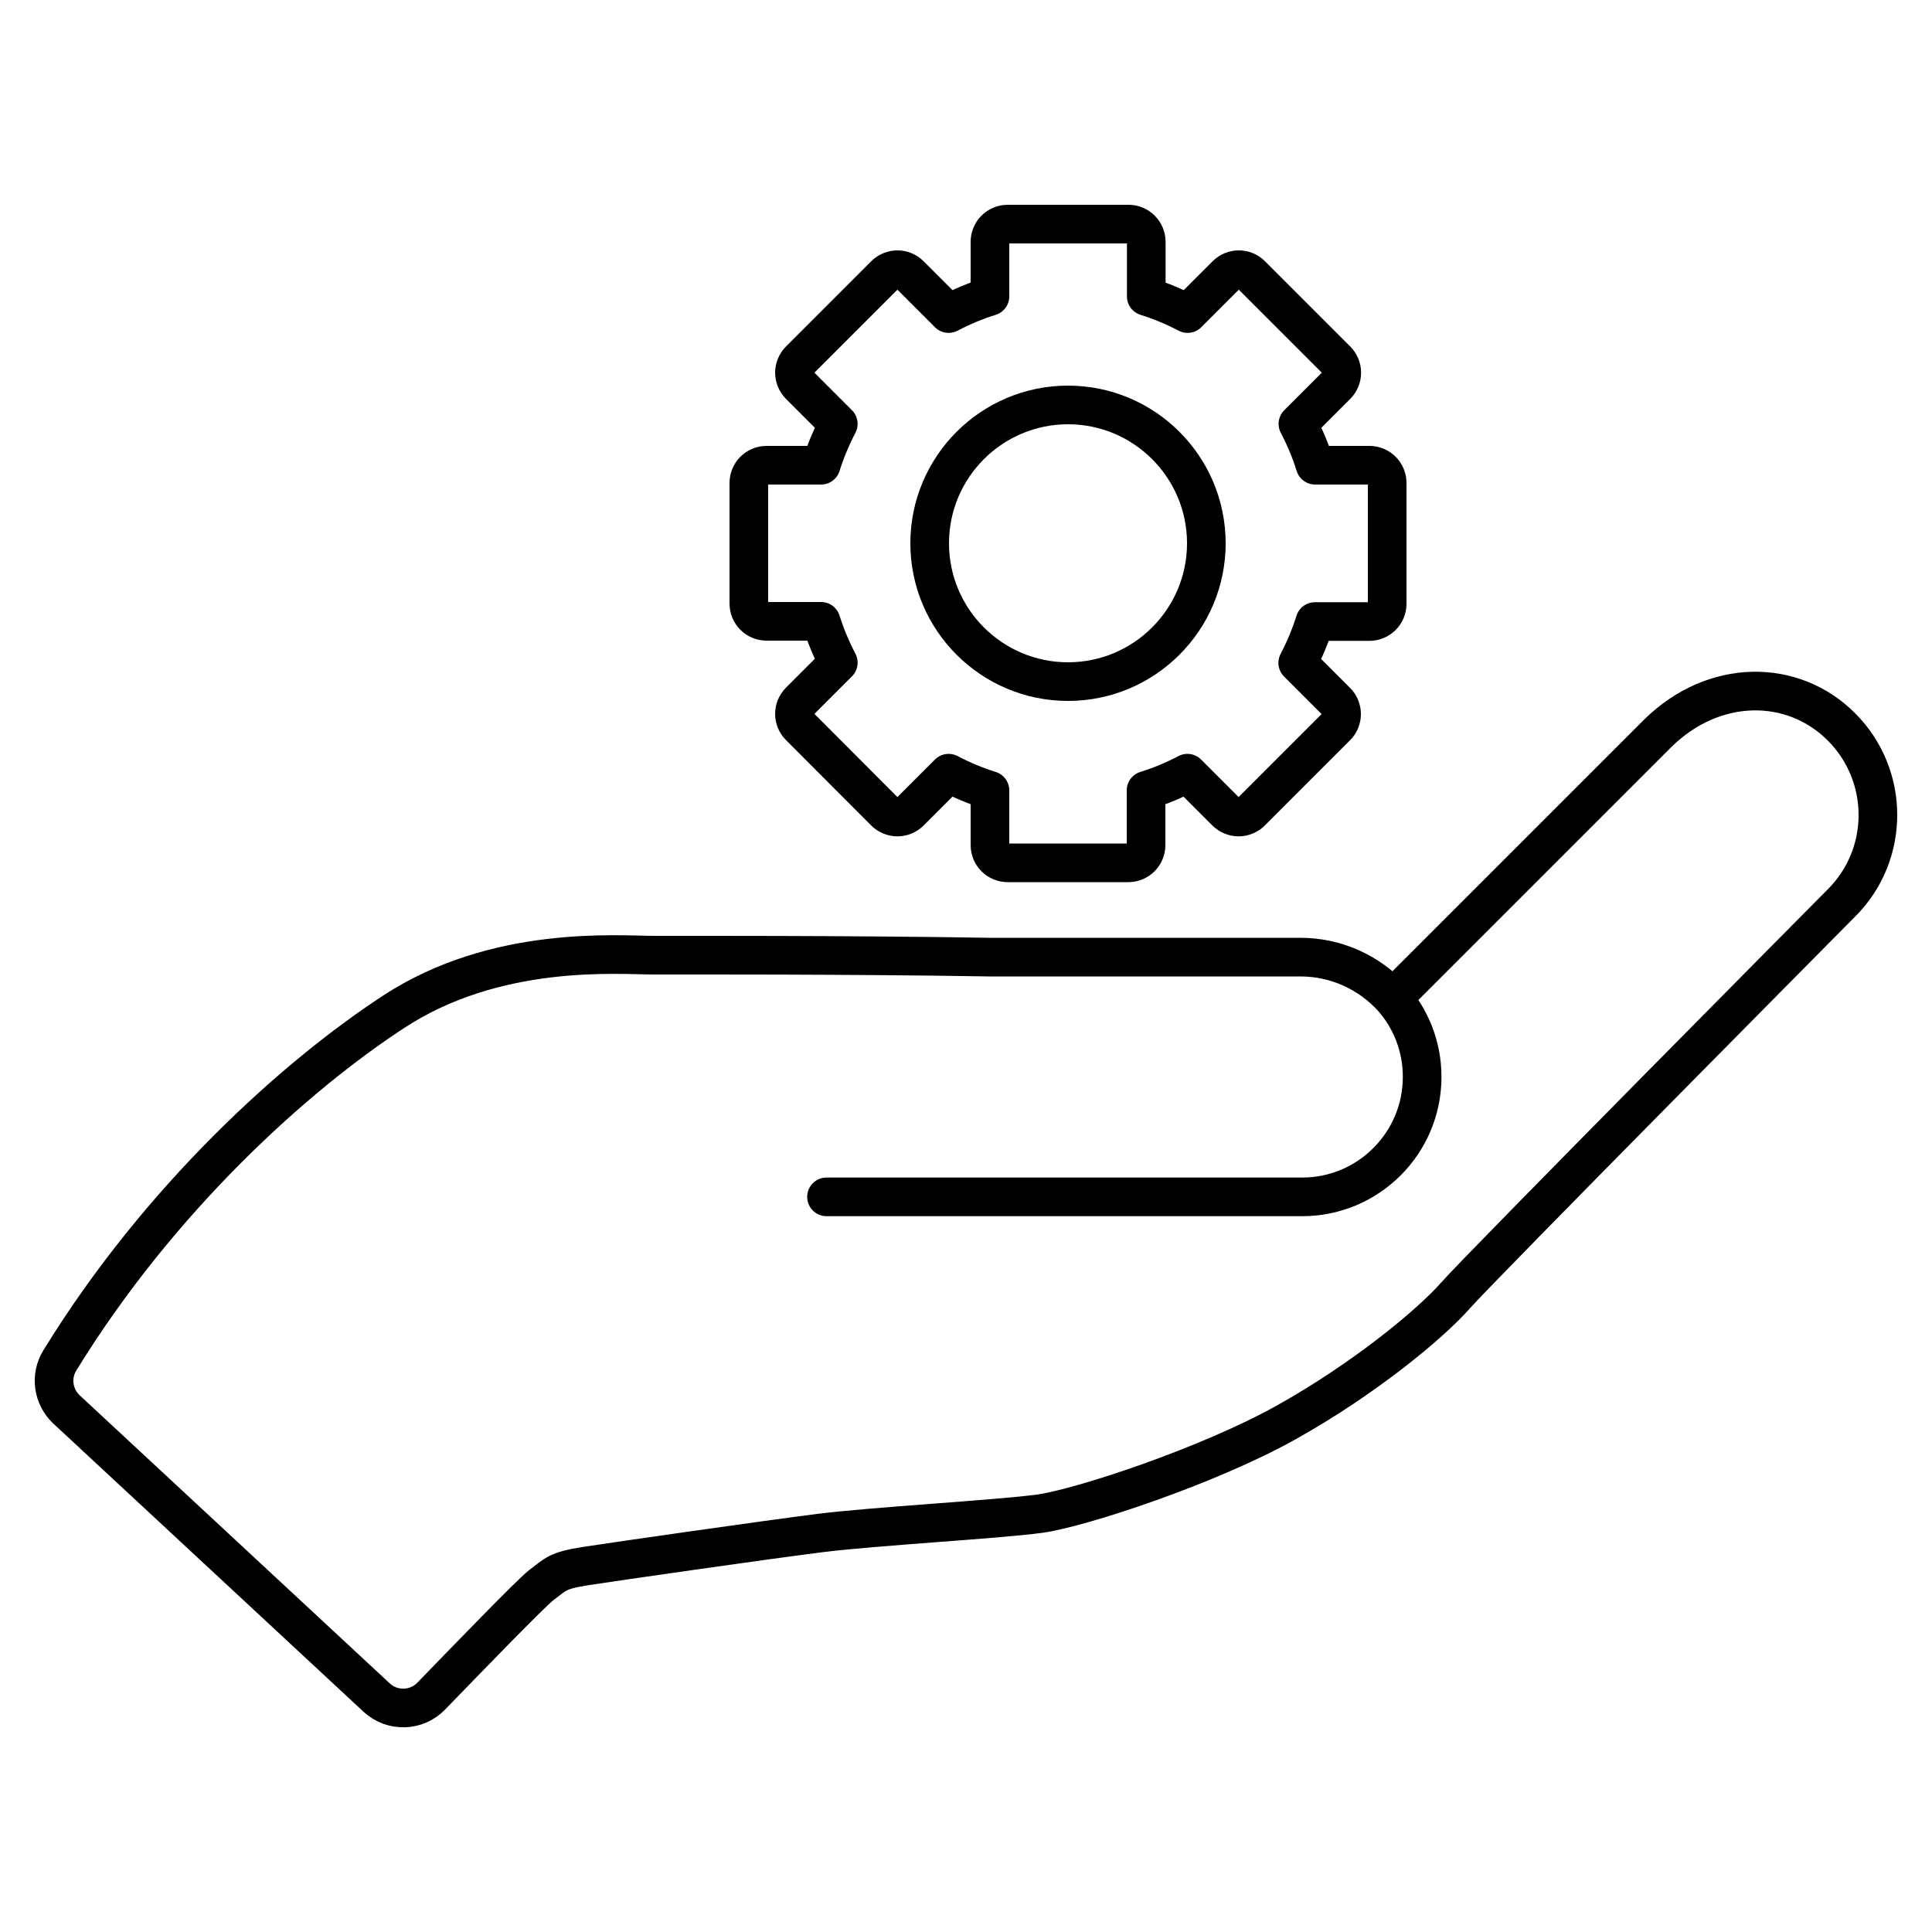 <?xml version="1.0" encoding="UTF-8"?>
<svg id="Layer_1" xmlns="http://www.w3.org/2000/svg" version="1.1" viewBox="0 0 100 100">
  <!-- Generator: Adobe Illustrator 29.2.1, SVG Export Plug-In . SVG Version: 2.1.0 Build 116)  -->
  <defs>
    <style>
      .st0 {
        fill: none;
        stroke: #000;
        stroke-linecap: round;
        stroke-linejoin: round;
        stroke-width: 2px;
      }
    </style>
  </defs>
  <path class="st0" d="M72.09,51.67l13.72-13.72c2.9-2.85,6.98-2.85,9.5-.33,2.52,2.52,2.52,6.61,0,9.12,0,0-18.67,18.83-19.97,20.31s-4.73,4.32-8.76,6.57c-4.02,2.25-10.65,4.44-12.78,4.73s-8.58.65-11.36,1c-2.78.35-10.65,1.48-12.13,1.71s-1.54.42-2.31,1c-.54.42-3.78,3.77-5.68,5.73-.76.79-2.02.82-2.82.08l-16.06-14.92c-.7-.66-.85-1.72-.34-2.54,5.16-8.4,12.21-14.73,17.26-18.03,5.33-3.5,11.63-2.94,13.49-2.94,1.17,0,10.41-.02,17.32.1h16.13c1.89,0,3.58.81,4.76,2.1.97,1.09,1.55,2.53,1.55,4.1,0,1.71-.69,3.26-1.82,4.39-1.12,1.12-2.67,1.82-4.39,1.82h-24.62"/>
  <g>
    <path class="st0" d="M70.89,24.08h-2.82c-.23-.74-.53-1.45-.89-2.14l2-2c.17-.17.27-.41.27-.65s-.1-.48-.27-.65l-4.41-4.41c-.36-.36-.94-.36-1.3,0l-2,2c-.69-.36-1.41-.66-2.14-.89v-2.82c0-.51-.41-.92-.92-.92h-6.25c-.51,0-.92.41-.92.92v2.82c-.74.23-1.45.53-2.14.89l-2-2c-.36-.36-.94-.36-1.3,0l-4.41,4.41c-.17.17-.27.41-.27.65s.1.48.27.65l2,2c-.36.69-.66,1.41-.89,2.14h-2.82c-.51,0-.92.41-.92.92v6.24c0,.51.41.92.92.92h2.82c.23.73.53,1.45.89,2.14l-2,2c-.36.36-.36.94,0,1.3l4.41,4.42c.17.17.41.27.65.27s.48-.1.65-.27l2-2c.69.36,1.4.66,2.14.89v2.83c0,.51.41.92.92.92h6.24c.51,0,.92-.41.92-.92v-2.83c.74-.23,1.46-.53,2.14-.89l2,2c.17.17.41.27.65.27s.48-.1.65-.27l4.41-4.41c.36-.36.36-.94,0-1.3l-2-2c.36-.69.66-1.41.89-2.14h2.82c.51,0,.92-.41.92-.92v-6.25c0-.51-.41-.92-.92-.92Z"/>
    <path class="st0" d="M55.28,20.96c-3.95,0-7.16,3.21-7.16,7.16s3.21,7.16,7.16,7.16,7.16-3.21,7.16-7.16-3.21-7.16-7.16-7.16Z"/>
  </g>
</svg>